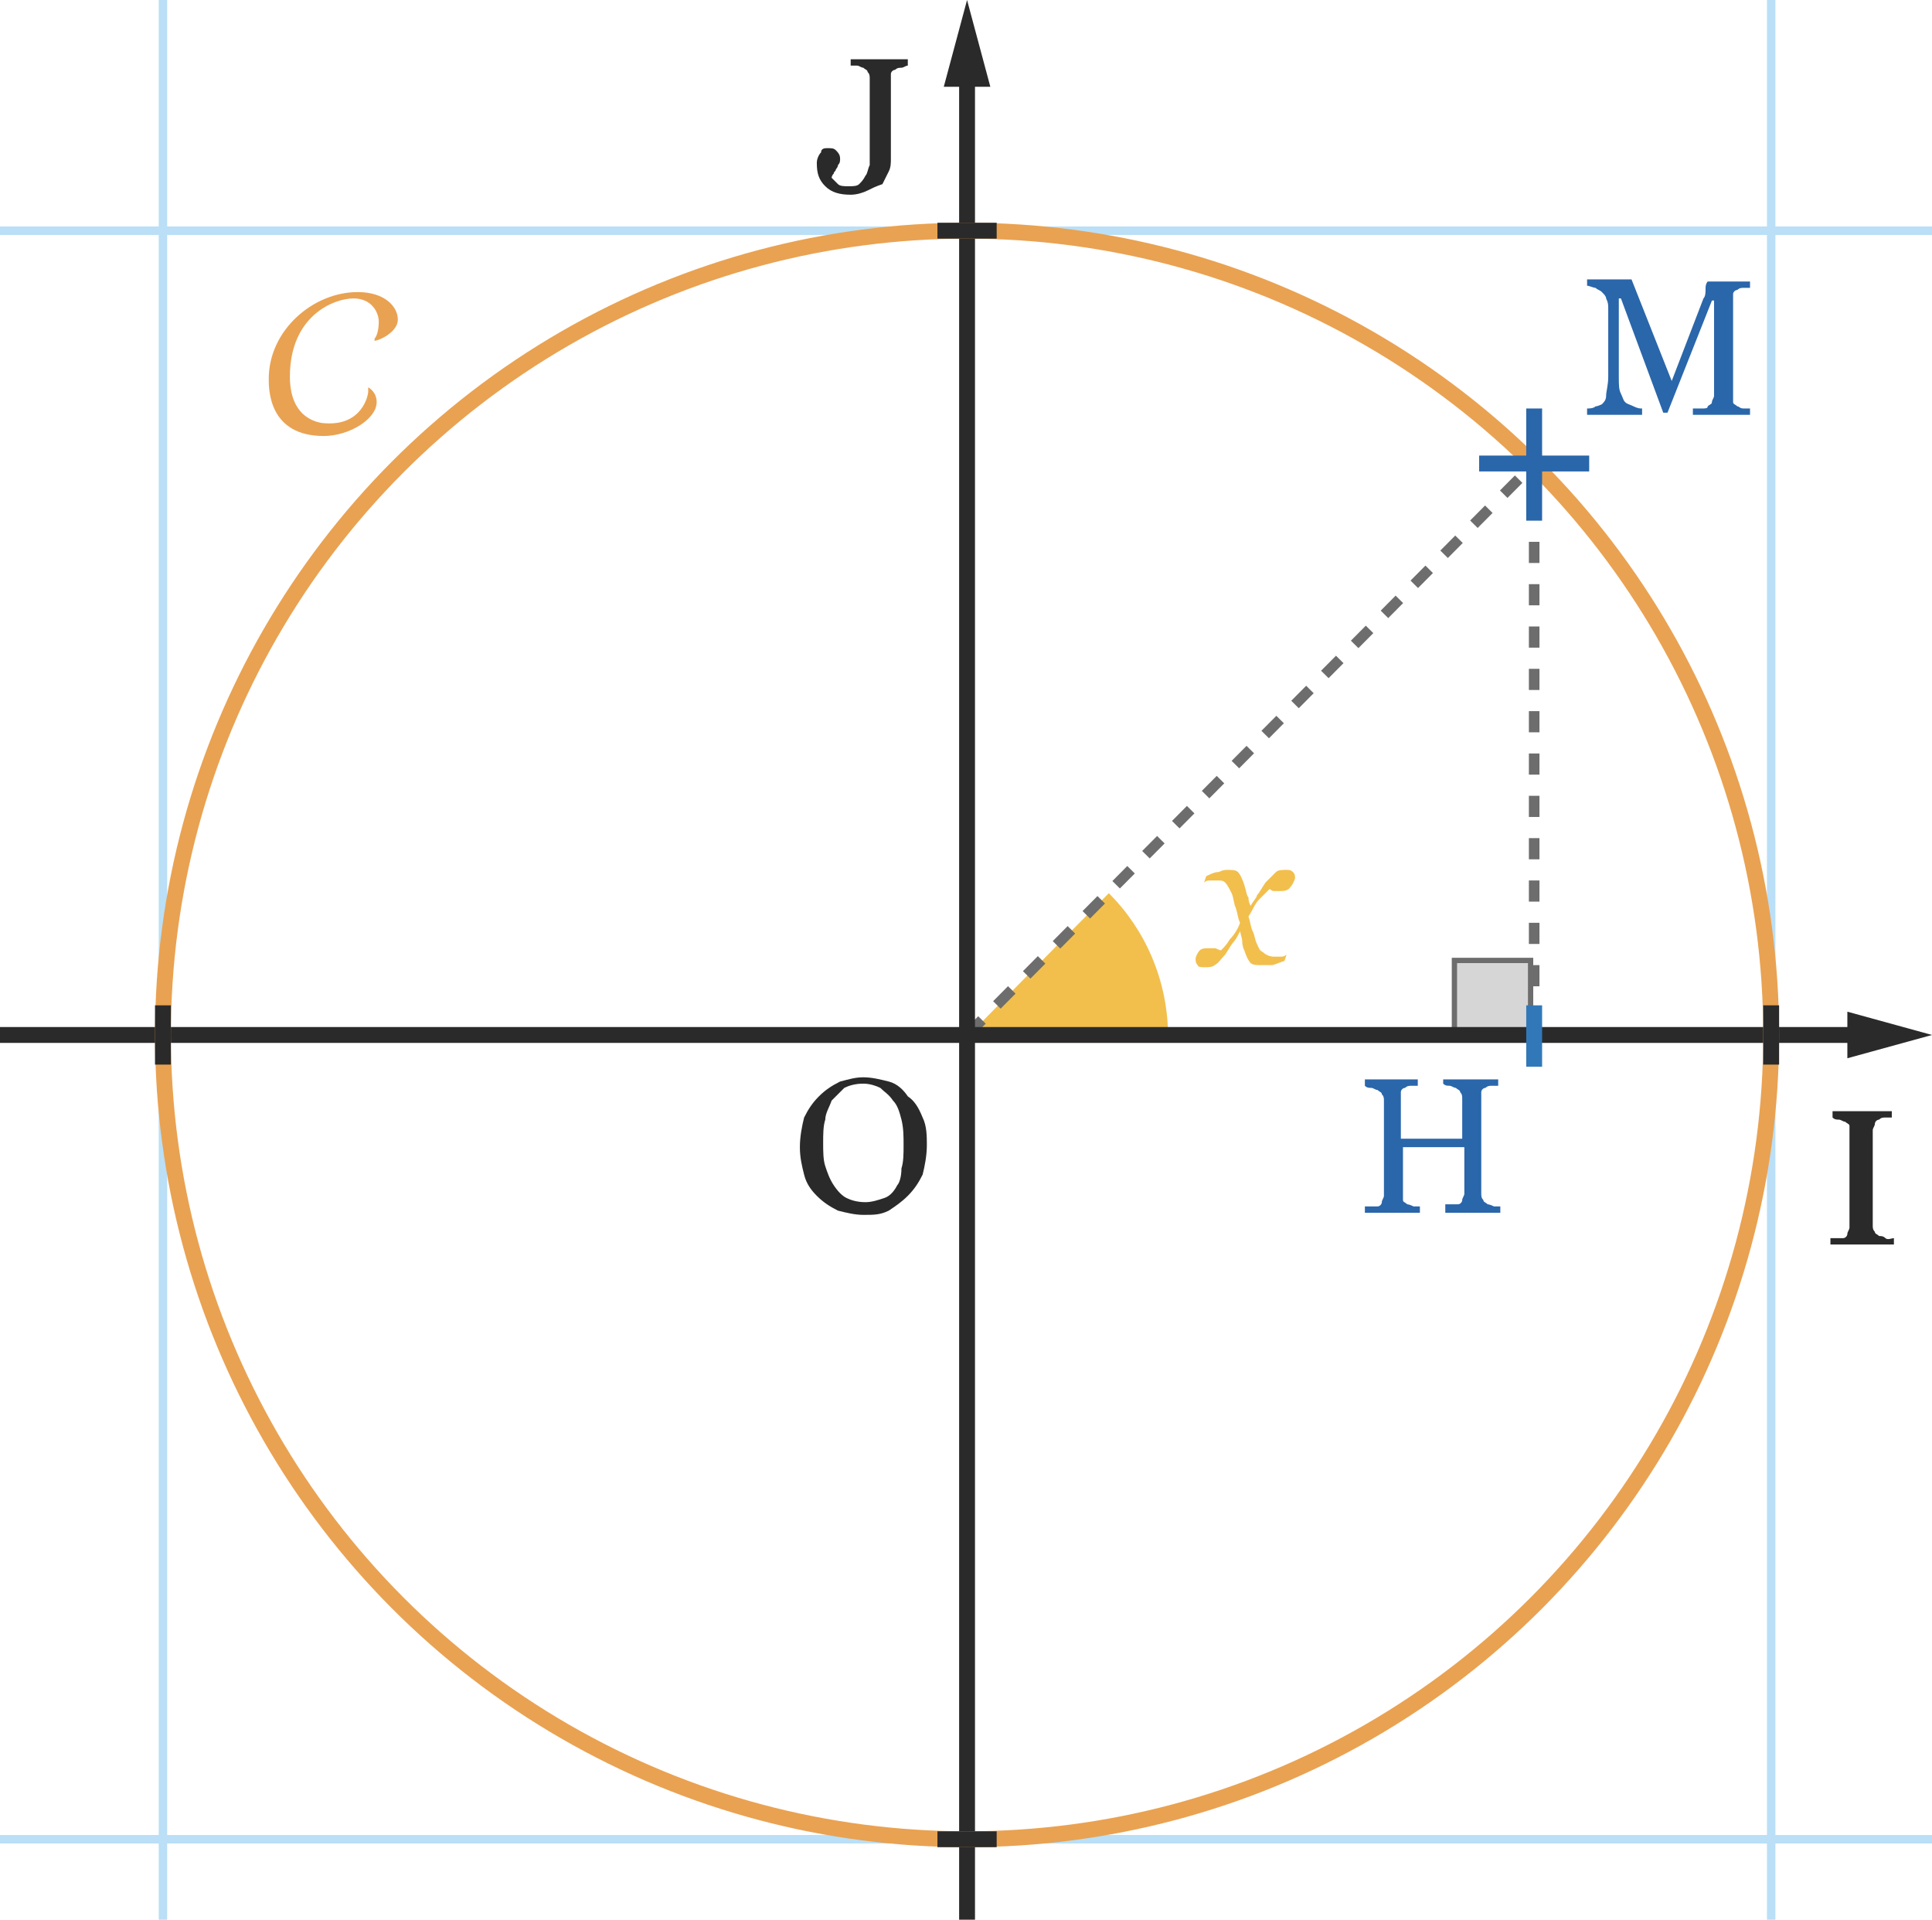 <?xml version="1.0" encoding="utf-8"?>
<!-- Generator: Adobe Illustrator 25.0.0, SVG Export Plug-In . SVG Version: 6.00 Build 0)  -->
<svg version="1.1" xmlns="http://www.w3.org/2000/svg" xmlns:xlink="http://www.w3.org/1999/xlink" x="0px" y="0px"
	 viewBox="0 0 91.3 90.7" style="enable-background:new 0 0 91.3 90.7;" xml:space="preserve">
<style type="text/css">
	.Repere{fill:none;stroke:#2B2A2A;stroke-width:0.75;stroke-miterlimit:10;}
	.st0{fill:#F2BF4D;}
	.st1{fill:#D6D6D7;stroke:#6D6D6D;stroke-width:0.25;stroke-miterlimit:10;}
	.st2{fill:none;stroke:#6D6D6D;stroke-width:0.5;stroke-miterlimit:10;stroke-dasharray:1;}
	.st3{fill:none;stroke:#BADFF7;stroke-width:0.4;stroke-miterlimit:10;}
	.st4{fill:none;stroke:#2B2A2A;stroke-width:0.75;stroke-miterlimit:10;}
	.st5{fill:#2A66AA;}
	.st6{fill:none;stroke:#DA613C;stroke-width:0.75;stroke-miterlimit:10;}
	.st7{fill:#2B2A2A;}
	.st8{fill:none;stroke:#E9A252;stroke-width:0.75;stroke-miterlimit:10;}
	.st9{fill:#E9A252;}
	.st10{fill:none;stroke:#3178B9;stroke-width:0.75;stroke-miterlimit:10;}
	.st11{fill:none;stroke:#2A66AA;stroke-width:0.75;stroke-miterlimit:10;}
</style>
<g id="Calque_1">
	<path class="st0" d="M52.4,42.2c-2.5,2.5-6.7,6.8-6.7,6.8h9.5C55.2,46.3,54.1,43.9,52.4,42.2z"/>
	
		<rect id="XMLID_1135_" x="68.8" y="45.3" transform="matrix(-1 -9.500901e-11 9.500901e-11 -1 141.131 94.278)" class="st1" width="3.6" height="3.6"/>
	<line class="st2" x1="45.7" y1="48.9" x2="72.5" y2="21.9"/>
	<line id="XMLID_10_" class="st3" x1="83.7" y1="103.5" x2="83.7" y2="-5.5"/>
	<line id="XMLID_11_" class="st3" x1="7.7" y1="103.5" x2="7.7" y2="-5.5"/>
	<line id="XMLID_14_" class="st3" x1="100.2" y1="10.9" x2="-8.8" y2="10.9"/>
	<line id="XMLID_12_" class="st3" x1="100.2" y1="86.9" x2="-8.8" y2="86.9"/>
	<g>
		<path class="st5" d="M68.3,57.2v-0.3c0.1,0,0.2,0,0.3,0c0.1,0,0.2,0,0.3,0c0.1,0,0.2-0.1,0.2-0.2c0-0.1,0.1-0.2,0.1-0.3v-2.2h-2.9
			v2.2c0,0.1,0,0.2,0,0.3c0,0.1,0.1,0.1,0.2,0.2c0,0,0.1,0,0.3,0.1c0.1,0,0.2,0,0.3,0v0.3h-2.6v-0.3c0.1,0,0.2,0,0.3,0
			c0.1,0,0.2,0,0.3,0c0.1,0,0.2-0.1,0.2-0.2c0-0.1,0.1-0.2,0.1-0.3v-4.5c0-0.1,0-0.2-0.1-0.3c0-0.1-0.1-0.1-0.2-0.2
			c-0.1,0-0.2-0.1-0.3-0.1c-0.1,0-0.2,0-0.3-0.1V51H67v0.3c-0.1,0-0.2,0-0.3,0s-0.2,0-0.3,0.1c-0.1,0-0.2,0.1-0.2,0.2s0,0.2,0,0.3
			v1.9h2.9v-1.9c0-0.1,0-0.2-0.1-0.3c0-0.1-0.1-0.1-0.2-0.2c-0.1,0-0.2-0.1-0.3-0.1c-0.1,0-0.2,0-0.3-0.1V51h2.6v0.3
			c-0.1,0-0.2,0-0.3,0s-0.2,0-0.3,0.1c-0.1,0-0.2,0.1-0.2,0.2c0,0.1,0,0.2,0,0.3v4.5c0,0.1,0,0.2,0.1,0.3c0,0.1,0.1,0.1,0.2,0.2
			c0,0,0.1,0,0.3,0.1c0.1,0,0.2,0,0.3,0v0.3H68.3z"/>
	</g>
	<g>
		<path class="st5" d="M80,19.6v-0.3c0.1,0,0.2,0,0.4,0s0.3,0,0.3-0.1c0.1-0.1,0.2-0.1,0.2-0.2c0-0.1,0.1-0.2,0.1-0.3v-4.5h-0.1
			l-2.1,5.3h-0.2l-2-5.4h-0.1v3.7c0,0.4,0,0.6,0.1,0.8s0.1,0.3,0.2,0.4c0.1,0.1,0.2,0.1,0.4,0.2c0.2,0.1,0.3,0.1,0.4,0.1v0.3H75
			v-0.3c0.1,0,0.3,0,0.4-0.1c0.1,0,0.3-0.1,0.3-0.1c0.1-0.1,0.2-0.2,0.2-0.4s0.1-0.5,0.1-0.9v-3.2c0-0.2,0-0.3-0.1-0.5
			c0-0.1-0.1-0.2-0.2-0.3c-0.1-0.1-0.2-0.1-0.3-0.2c-0.1,0-0.3-0.1-0.4-0.1v-0.3h2.1L79,18l1.5-3.9c0.1-0.1,0.1-0.3,0.1-0.5
			c0-0.2,0.1-0.3,0.1-0.3h2v0.3c-0.1,0-0.2,0-0.3,0s-0.2,0-0.3,0.1c-0.1,0-0.2,0.1-0.2,0.2c0,0.1,0,0.2,0,0.3v4.5c0,0.1,0,0.2,0,0.3
			c0,0.1,0.1,0.1,0.2,0.2c0.1,0,0.1,0.1,0.3,0.1c0.1,0,0.2,0,0.3,0v0.3H80z"/>
	</g>
	<g id="XMLID_25_">
		<g>
			<line class="st4" x1="45.7" y1="3.3" x2="45.7" y2="108.9"/>
			<g>
				<polygon class="st7" points="44.6,4.1 45.7,0 46.8,4.1 				"/>
			</g>
		</g>
	</g>
	<g id="XMLID_9_">
		<g>
			<line class="st4" x1="88" y1="48.9" x2="-17.5" y2="48.9"/>
			<g>
				<polygon class="st7" points="87.3,47.8 91.3,48.9 87.3,50 				"/>
			</g>
		</g>
	</g>
	<circle class="st8" cx="45.7" cy="48.9" r="38"/>
	<g>
		<path class="st9" d="M17.4,18.5C17.4,18.5,17.4,18.5,17.4,18.5c0-0.1,0-0.2,0-0.2c0,0,0.4,0.2,0.4,0.7c0,0.8-1.3,1.6-2.5,1.6
			c-2.6,0-2.6-2.2-2.6-2.7c0-2.3,2.1-4.1,4.2-4.1c1.3,0,1.9,0.7,1.9,1.3s-0.9,1-1.1,1c0,0,0,0,0,0s0,0,0-0.1
			c0.1-0.1,0.2-0.4,0.2-0.8s-0.3-1.1-1.2-1.1s-3,0.8-3,3.7c0,2.1,1.5,2.2,1.7,2.2C17.1,20.1,17.4,18.7,17.4,18.5L17.4,18.5z"/>
	</g>
	<g>
		<path class="st7" d="M43.6,52.8c0.2,0.4,0.2,0.9,0.2,1.3c0,0.5-0.1,1-0.2,1.4c-0.2,0.4-0.4,0.7-0.7,1c-0.3,0.3-0.6,0.5-0.9,0.7
			c-0.4,0.2-0.7,0.2-1.2,0.2c-0.4,0-0.8-0.1-1.2-0.2c-0.4-0.2-0.7-0.4-1-0.7c-0.3-0.3-0.5-0.6-0.6-1s-0.2-0.8-0.2-1.3
			c0-0.5,0.1-1,0.2-1.4c0.2-0.4,0.4-0.7,0.7-1c0.3-0.3,0.6-0.5,1-0.7c0.4-0.1,0.7-0.2,1.1-0.2c0.4,0,0.8,0.1,1.2,0.2
			s0.7,0.4,0.9,0.7C43.2,52,43.4,52.3,43.6,52.8z M42.6,55.2c0.1-0.3,0.1-0.7,0.1-1.1c0-0.4,0-0.8-0.1-1.2c-0.1-0.4-0.2-0.7-0.4-0.9
			c-0.2-0.3-0.4-0.4-0.6-0.6c-0.2-0.1-0.5-0.2-0.8-0.2c-0.4,0-0.7,0.1-0.9,0.2c-0.2,0.2-0.4,0.4-0.6,0.6c-0.1,0.3-0.3,0.6-0.3,0.9
			c-0.1,0.3-0.1,0.7-0.1,1.1c0,0.4,0,0.8,0.1,1.1s0.2,0.6,0.4,0.9c0.2,0.3,0.4,0.5,0.6,0.6c0.2,0.1,0.5,0.2,0.9,0.2
			c0.3,0,0.6-0.1,0.9-0.2c0.3-0.1,0.5-0.4,0.6-0.6C42.5,55.9,42.6,55.6,42.6,55.2z"/>
	</g>
	<g>
		<path class="st7" d="M42.6,3.2c-0.1,0-0.2,0-0.3,0.1c-0.1,0-0.2,0.1-0.2,0.2s0,0.2,0,0.3v3.7c0,0.2,0,0.4-0.1,0.6
			c-0.1,0.2-0.2,0.4-0.3,0.6C41.4,8.8,41.2,8.9,41,9c-0.2,0.1-0.5,0.2-0.8,0.2c-0.5,0-0.9-0.1-1.2-0.4c-0.3-0.3-0.4-0.6-0.4-1.1
			c0-0.2,0.1-0.4,0.2-0.5C38.8,7,39,7,39.1,7c0.2,0,0.3,0,0.4,0.1c0.1,0.1,0.2,0.2,0.2,0.4c0,0.1,0,0.2-0.1,0.3
			c0,0.1-0.1,0.2-0.1,0.2c0,0.1-0.1,0.1-0.1,0.2c-0.1,0.1-0.1,0.2-0.1,0.2c0.1,0.1,0.2,0.2,0.3,0.3c0.1,0.1,0.3,0.1,0.5,0.1
			c0.2,0,0.4,0,0.5-0.1c0.1-0.1,0.2-0.2,0.3-0.4C41,8.2,41,8,41.1,7.8c0-0.2,0-0.5,0-0.8V3.7c0-0.1,0-0.2-0.1-0.3
			c0-0.1-0.1-0.1-0.2-0.2c-0.1,0-0.2-0.1-0.3-0.1c-0.1,0-0.2,0-0.3,0V2.8h2.7v0.3C42.8,3.1,42.7,3.2,42.6,3.2z"/>
	</g>
	<g>
		<path class="st7" d="M86.5,58.8v-0.3c0.1,0,0.2,0,0.3,0c0.1,0,0.3,0,0.3,0c0.1,0,0.2-0.1,0.2-0.2c0-0.1,0.1-0.2,0.1-0.3v-4.5
			c0-0.1,0-0.2,0-0.3c0-0.1-0.1-0.1-0.2-0.2c-0.1,0-0.2-0.1-0.3-0.1c-0.1,0-0.2,0-0.3-0.1v-0.3h2.8v0.3c-0.1,0-0.2,0-0.3,0
			c-0.1,0-0.2,0-0.3,0.1c-0.1,0-0.2,0.1-0.2,0.2s-0.1,0.2-0.1,0.3v4.5c0,0.1,0,0.2,0.1,0.3c0,0.1,0.1,0.1,0.2,0.2
			c0.1,0,0.2,0,0.3,0.1s0.3,0,0.4,0v0.3H86.5z"/>
	</g>
	<line id="XMLID_37_" class="st10" x1="72.5" y1="50.4" x2="72.5" y2="47.5"/>
	<g id="XMLID_1_">
		<line id="XMLID_3_" class="st11" x1="75.1" y1="21.9" x2="69.9" y2="21.9"/>
		<line id="XMLID_2_" class="st11" x1="72.5" y1="24.6" x2="72.5" y2="19.3"/>
	</g>
	<line class="st2" x1="72.5" y1="46.6" x2="72.5" y2="25.2"/>
	<line class="Repere" x1="44.3" y1="10.9" x2="47.1" y2="10.9"/>
	<line class="Repere" x1="44.3" y1="86.9" x2="47.1" y2="86.9"/>
	<line class="Repere" x1="7.7" y1="50.3" x2="7.7" y2="47.5"/>
	<line class="Repere" x1="83.7" y1="50.3" x2="83.7" y2="47.5"/>
</g>
<g id="Calque_2">
	<g>
		<path class="st0" d="M60.9,42c-0.1,0.1-0.3,0.1-0.4,0.1c-0.1,0-0.2,0-0.3,0S60,42,60,42c-0.1,0.1-0.3,0.3-0.5,0.5
			c-0.2,0.2-0.3,0.5-0.5,0.8c0.1,0.3,0.1,0.5,0.2,0.7c0.1,0.2,0.1,0.4,0.2,0.6c0.1,0.2,0.1,0.3,0.3,0.4c0.1,0.1,0.3,0.2,0.5,0.2
			c0.1,0,0.2,0,0.3,0c0.1,0,0.2,0,0.3-0.1l-0.1,0.3c-0.3,0.1-0.5,0.2-0.6,0.2s-0.3,0-0.5,0c-0.2,0-0.4,0-0.5-0.1s-0.2-0.3-0.3-0.6
			c-0.1-0.2-0.1-0.4-0.1-0.5l-0.1-0.4c-0.1,0.2-0.2,0.4-0.3,0.5c-0.1,0.1-0.2,0.3-0.4,0.6c-0.2,0.2-0.3,0.4-0.5,0.5
			c-0.1,0.1-0.3,0.1-0.5,0.1c-0.1,0-0.3,0-0.3-0.1c-0.1-0.1-0.1-0.2-0.1-0.3c0-0.1,0.1-0.3,0.2-0.4c0.1-0.1,0.3-0.1,0.4-0.1
			c0.1,0,0.2,0,0.3,0c0.1,0,0.2,0.1,0.3,0.1c0.1-0.1,0.3-0.3,0.4-0.5c0.2-0.2,0.4-0.5,0.5-0.8c-0.1-0.2-0.1-0.4-0.2-0.7
			c-0.1-0.2-0.1-0.5-0.2-0.7c-0.1-0.2-0.2-0.4-0.3-0.5c-0.1-0.1-0.2-0.1-0.4-0.1c-0.1,0-0.2,0-0.3,0c-0.1,0-0.2,0-0.3,0.1l0.1-0.3
			c0.2-0.1,0.4-0.2,0.6-0.2c0.2-0.1,0.3-0.1,0.4-0.1c0.2,0,0.4,0,0.5,0.1s0.2,0.3,0.3,0.6c0.1,0.3,0.1,0.5,0.2,0.6
			c0,0.1,0,0.2,0.1,0.4c0.1-0.2,0.3-0.4,0.3-0.5c0.1-0.1,0.2-0.3,0.4-0.6c0.2-0.2,0.4-0.4,0.5-0.5s0.3-0.1,0.5-0.1
			c0.1,0,0.2,0,0.3,0.1s0.1,0.2,0.1,0.3C61.1,41.8,61,41.9,60.9,42z"/>
	</g>
</g>
</svg>
